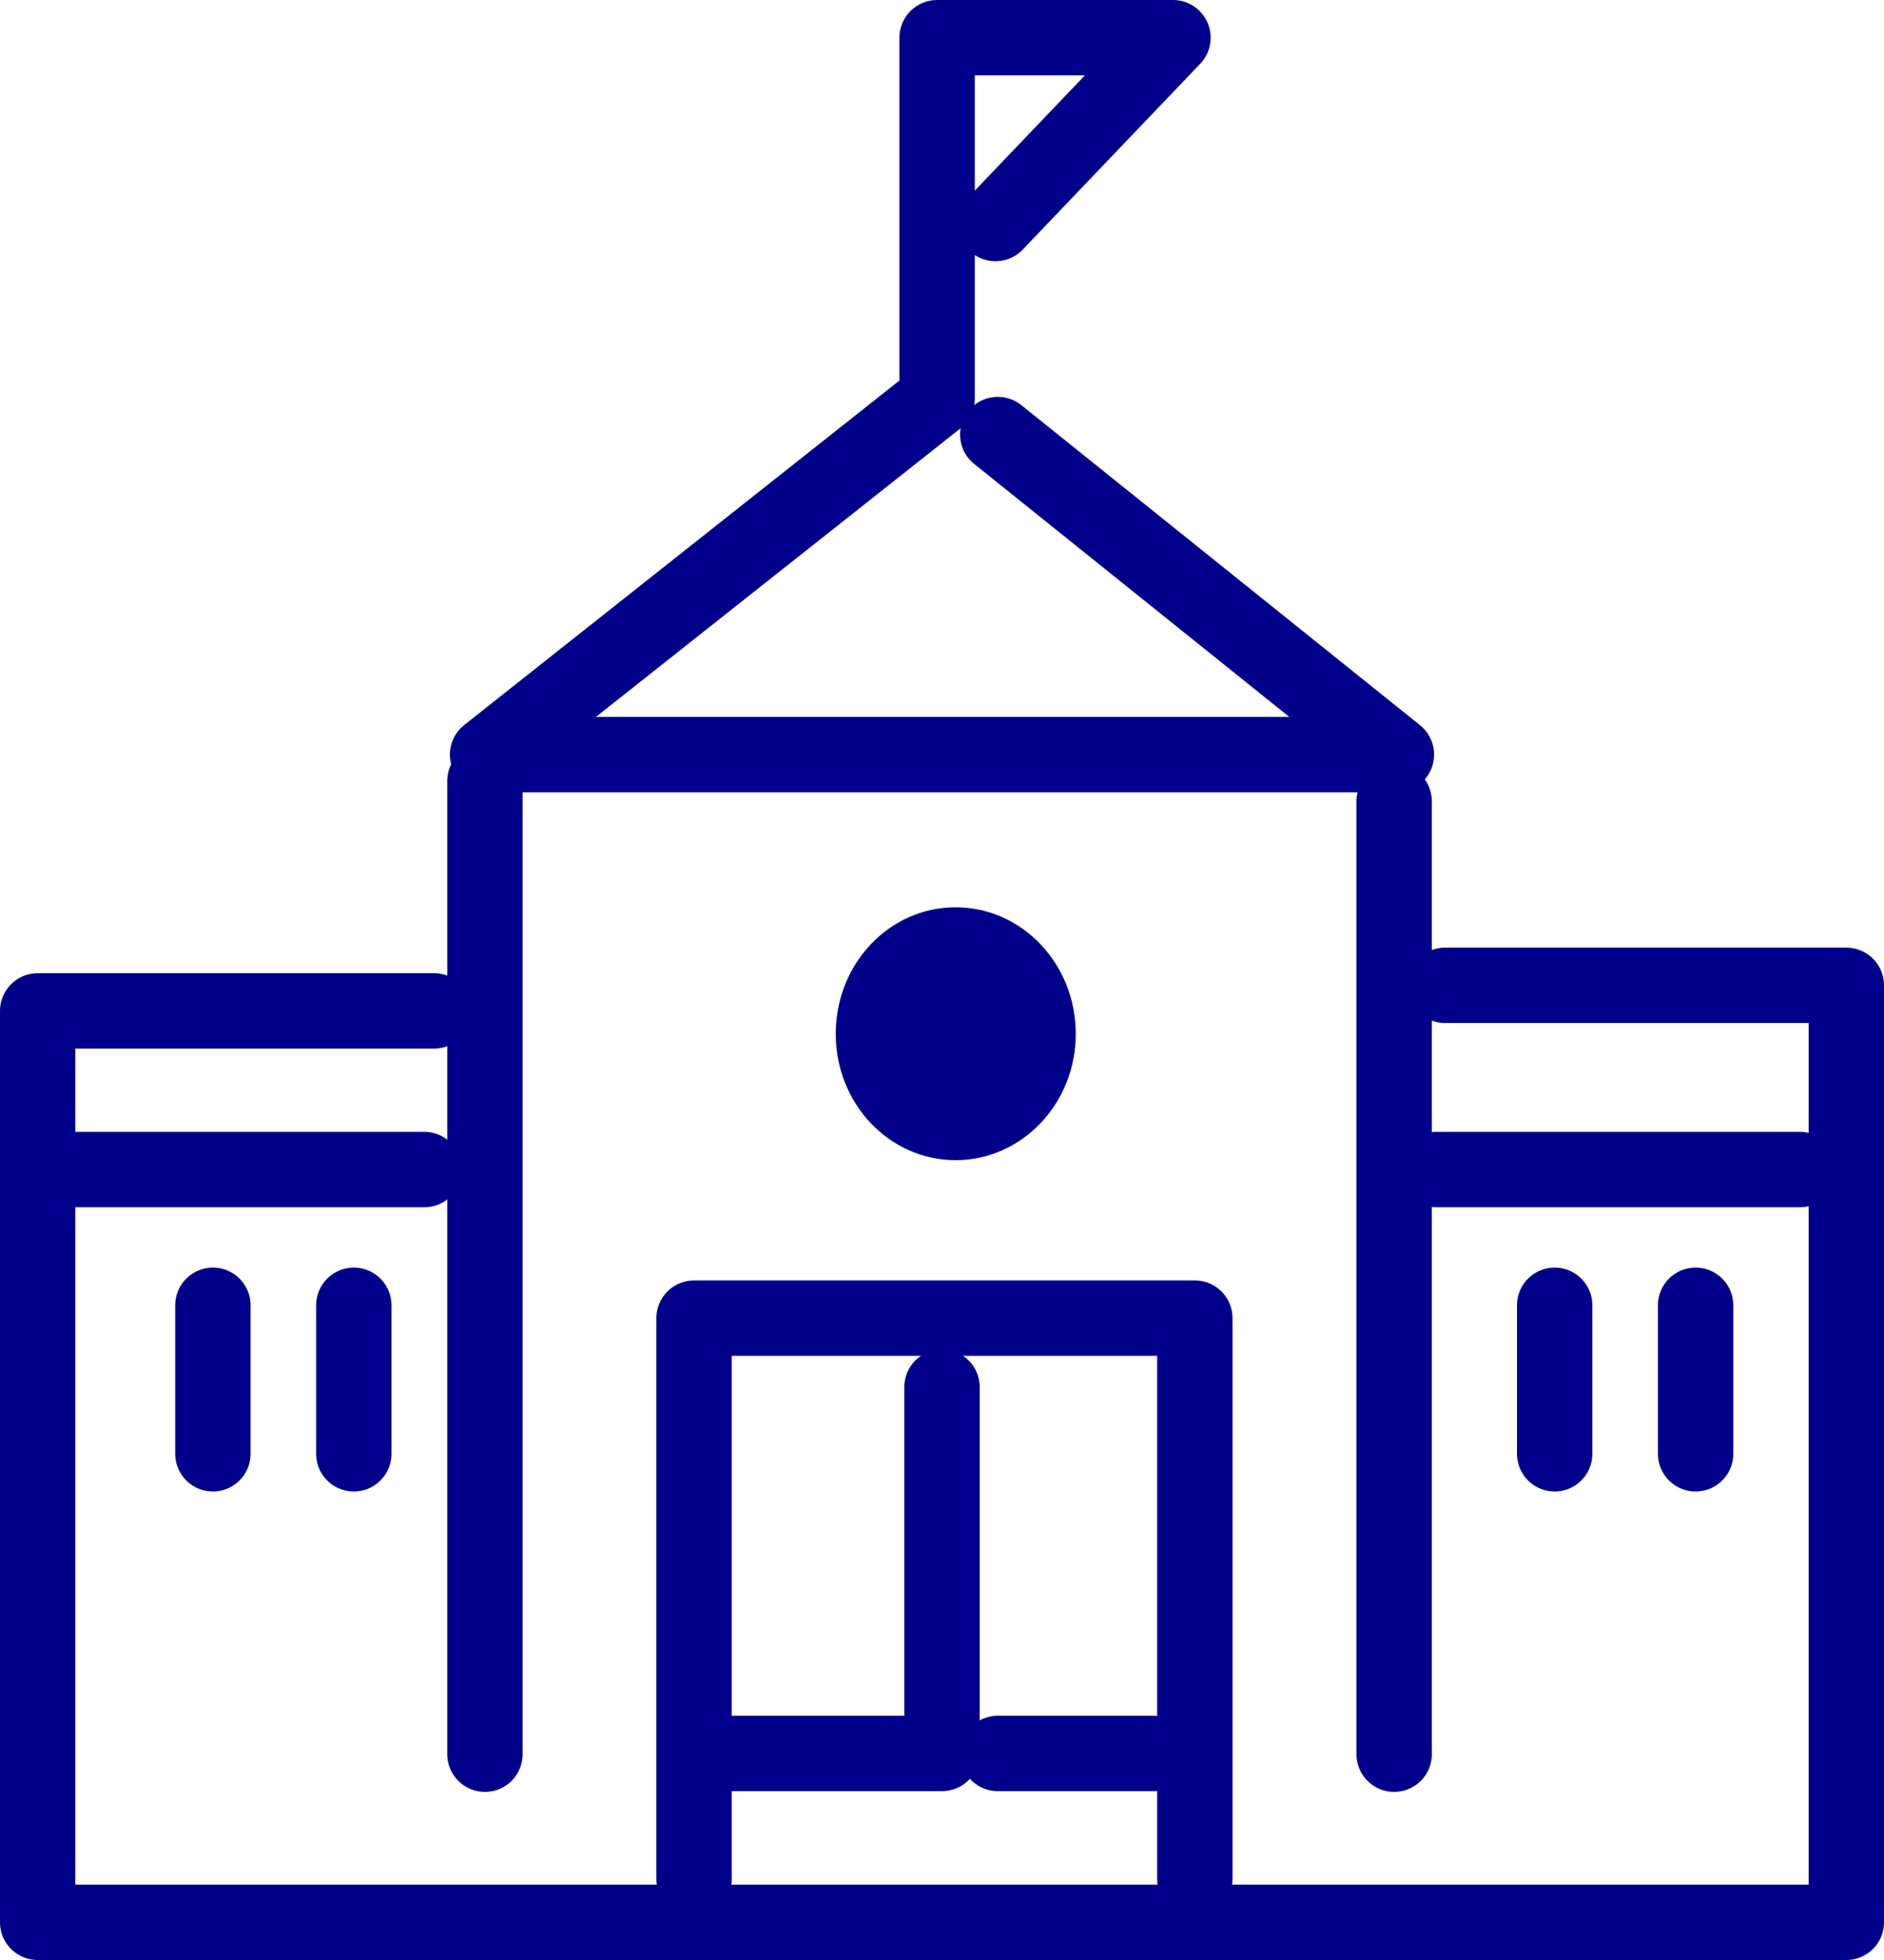 <?xml version="1.0" encoding="utf-8"?>
<!-- Generator: Adobe Illustrator 16.0.0, SVG Export Plug-In . SVG Version: 6.00 Build 0)  -->
<!DOCTYPE svg PUBLIC "-//W3C//DTD SVG 1.1//EN" "http://www.w3.org/Graphics/SVG/1.1/DTD/svg11.dtd">
<svg version="1.1" id="Layer_1" xmlns="http://www.w3.org/2000/svg" xmlns:xlink="http://www.w3.org/1999/xlink" x="0px" y="0px"
	 width="50px" height="52px" viewBox="0 0 50 52" enable-background="new 0 0 50 52" xml:space="preserve">
<g>
	<g>
		<g>
			
				<polyline fill="none" stroke="#00008B" stroke-width="2" stroke-linecap="round" stroke-linejoin="round" stroke-miterlimit="10" points="
				11.52,26.82 1,26.82 1,51 49,51 49,26.141 38.35,26.141 			"/>
			
				<polyline fill="none" stroke="#00008B" stroke-width="2" stroke-linecap="round" stroke-linejoin="round" stroke-miterlimit="10" points="
				26.42,5.93 31.13,1 24.87,1 24.87,10.58 12.94,20.02 37.06,20.02 26.48,11.529 			"/>
			
				<line fill="none" stroke="#00008B" stroke-width="2" stroke-linecap="round" stroke-linejoin="round" stroke-miterlimit="10" x1="12.87" y1="46.54" x2="12.87" y2="20.721"/>
			
				<line fill="none" stroke="#00008B" stroke-width="2" stroke-linecap="round" stroke-linejoin="round" stroke-miterlimit="10" x1="37" y1="46.54" x2="37" y2="21.26"/>
			
				<polyline fill="none" stroke="#00008B" stroke-width="2" stroke-linecap="round" stroke-linejoin="round" stroke-miterlimit="10" points="
				18.42,49.85 18.42,34.971 31.71,34.971 31.71,49.85 			"/>
			
				<polyline fill="none" stroke="#00008B" stroke-width="2" stroke-linecap="round" stroke-linejoin="round" stroke-miterlimit="10" points="
				25,36.8 25,46.52 19.13,46.52 			"/>
			
				<line fill="none" stroke="#00008B" stroke-width="2" stroke-linecap="round" stroke-linejoin="round" stroke-miterlimit="10" x1="26.48" y1="46.52" x2="30.61" y2="46.52"/>
			
				<line fill="none" stroke="#00008B" stroke-width="2" stroke-linecap="round" stroke-linejoin="round" stroke-miterlimit="10" x1="1.71" y1="31.029" x2="11.26" y2="31.029"/>
			
				<line fill="none" stroke="#00008B" stroke-width="2" stroke-linecap="round" stroke-linejoin="round" stroke-miterlimit="10" x1="38.1" y1="31.029" x2="47.77" y2="31.029"/>
			
				<line fill="none" stroke="#00008B" stroke-width="2" stroke-linecap="round" stroke-linejoin="round" stroke-miterlimit="10" x1="5.65" y1="34.63" x2="5.65" y2="38.57"/>
			
				<line fill="none" stroke="#00008B" stroke-width="2" stroke-linecap="round" stroke-linejoin="round" stroke-miterlimit="10" x1="9.39" y1="34.63" x2="9.39" y2="38.57"/>
			
				<line fill="none" stroke="#00008B" stroke-width="2" stroke-linecap="round" stroke-linejoin="round" stroke-miterlimit="10" x1="41.26" y1="34.63" x2="41.26" y2="38.57"/>
			
				<line fill="none" stroke="#00008B" stroke-width="2" stroke-linecap="round" stroke-linejoin="round" stroke-miterlimit="10" x1="45" y1="34.63" x2="45" y2="38.57"/>
			<path fill="#00008B" d="M28.55,27.43c0,1.85-1.43,3.35-3.189,3.35c-1.76,0-3.181-1.5-3.181-3.35c0-1.859,1.42-3.359,3.181-3.359
				C27.12,24.07,28.55,25.57,28.55,27.43z"/>
		</g>
	</g>
</g>
</svg>
